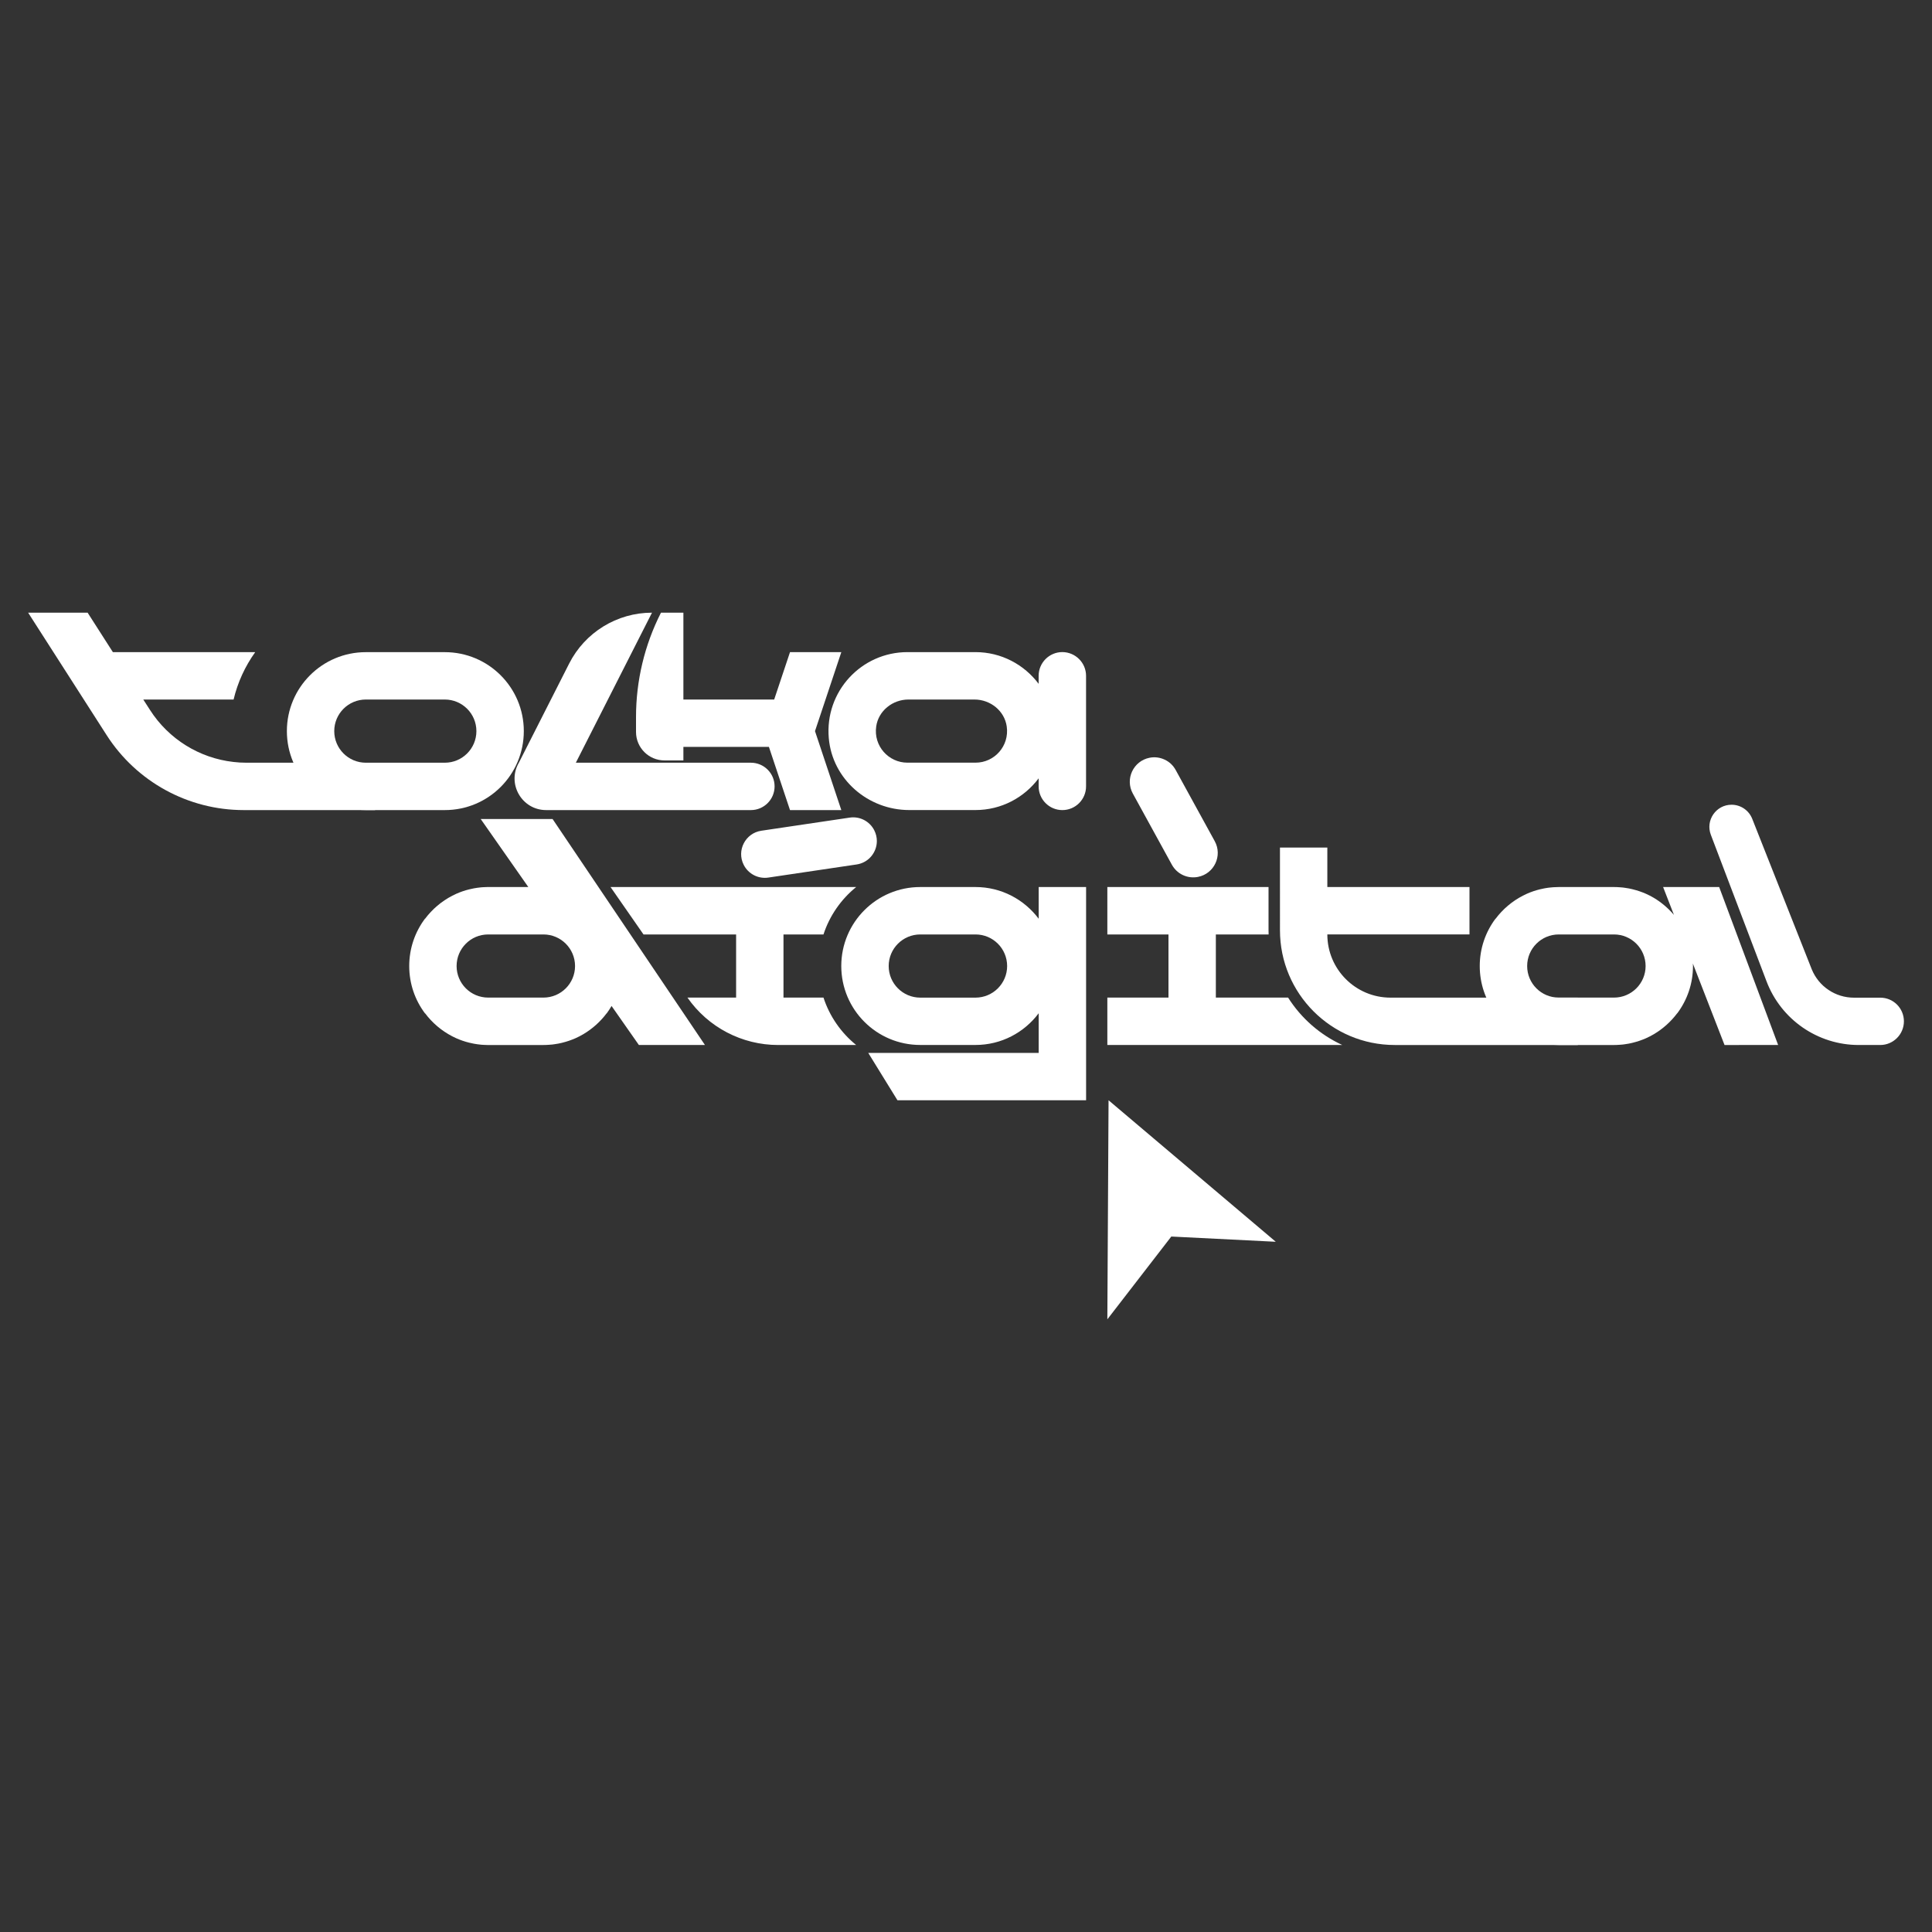 <?xml version="1.0" encoding="UTF-8"?> <svg xmlns="http://www.w3.org/2000/svg" xmlns:xlink="http://www.w3.org/1999/xlink" xmlns:svgjs="http://svgjs.com/svgjs" id="SvgjsSvg1001" width="288" height="288"><rect width="100%" height="100%" fill="#333333" stroke="none"/> <defs id="SvgjsDefs1002"></defs> <g id="SvgjsG1008"> <svg xmlns="http://www.w3.org/2000/svg" id="Слой_1" x="0" y="0" viewBox="0 0 480.04 191.2" xml:space="preserve" width="288" height="288"> <path d="M93.2,56.86H60.56c-13.79,0-26.63-7.02-34.07-18.63L6.99,7.81h14.78l6.28,9.81h35.32l0.02,0.03 c-2.49,3.48-4.33,7.45-5.35,11.74H35.6l1.66,2.58c4.64,7.26,12.28,11.97,20.73,12.93c1.07,0.13,2.16,0.19,3.25,0.19h24.41 L93.2,56.86z" fill="#ffffff" class="color000 svgShape"></path> <path d="M130.15,37.24c0,10.84-8.78,19.62-19.62,19.62H90.9c-10.84,0-19.62-8.78-19.62-19.62c0-10.84,8.78-19.62,19.62-19.62 h19.62C121.36,17.62,130.15,26.4,130.15,37.24z M118.37,37.24c0-4.33-3.51-7.85-7.85-7.85H90.9c-4.33,0-7.85,3.51-7.85,7.85 c0,4.33,3.51,7.85,7.85,7.85h19.62C114.86,45.09,118.37,41.57,118.37,37.24z" fill="#ffffff" class="color000 svgShape"></path> <path d="M192.46 50.97L192.46 50.97c0 3.25-2.64 5.89-5.89 5.89H135.7c-6.04 0-9.81-6.55-6.78-11.77l0 0 12.5-24.64c3.93-7.75 11.89-12.64 20.58-12.64h0l-18.92 37.28h43.49C189.83 45.09 192.46 47.72 192.46 50.97zM473.06 109.34L473.06 109.34c0 3.25-2.64 5.89-5.89 5.89h-5.32c-10.19 0-19.32-6.31-22.93-15.84L425.09 63c-1.37-3.61 1.29-7.47 5.15-7.47h0c2.26 0 4.29 1.38 5.13 3.49l14.8 37.42c1.74 4.25 5.87 7.03 10.47 7.03h6.53C470.42 103.45 473.06 106.09 473.06 109.34zM269.85 23.5v27.47c0 3.25-2.64 5.89-5.89 5.89l0 0c-3.25 0-5.89-2.64-5.89-5.89v-2c-3.58 4.78-9.27 7.88-15.7 7.88l-16.46 0c-10.23 0-19.09-7.65-19.98-17.84-1.03-11.64 8.12-21.4 19.54-21.4h16.9c6.43 0 12.12 3.11 15.7 7.88v-2c0-3.25 2.64-5.89 5.89-5.89l0 0C267.21 17.62 269.85 20.25 269.85 23.5zM250.14 36.07c-.56-3.89-4.08-6.68-8.01-6.68h-16.41c-3.93 0-7.45 2.79-8.01 6.68-.7 4.85 3.05 9.01 7.76 9.01h16.9C247.09 45.09 250.84 40.93 250.14 36.07zM217.23 61.89c-1.14-2.26-3.61-3.54-6.11-3.16l-21.95 3.26c-3.97.59-6.2 4.9-4.38 8.48 1.14 2.26 3.61 3.53 6.11 3.16l21.95-3.26c3.01-.45 5.02-3.04 5.02-5.82C217.87 63.66 217.67 62.75 217.23 61.89zM212.73 115.23h-19.38c-8.99 0-17.41-4.4-22.54-11.78l0 0h12.09V87.76h-23.01l-8.19-11.78h61.03c-3.74 3.03-6.6 7.11-8.12 11.78h-9.94v15.69h9.94C206.13 108.12 208.99 112.2 212.73 115.23z" fill="#ffffff" class="color000 svgShape"></path> <path d="M269.86 75.98v52.98h-46.87l-7.26-11.77h42.35v-9.85c-3.58 4.78-9.27 7.88-15.7 7.88h-13.73c-10.84 0-19.62-8.78-19.62-19.62 0-10.84 8.79-19.62 19.62-19.62h13.73c6.43 0 12.12 3.11 15.7 7.88v-7.88H269.86zM250.24 95.61c0-4.33-3.51-7.85-7.85-7.85h-13.73c-4.33 0-7.85 3.51-7.85 7.85 0 4.33 3.51 7.85 7.85 7.85h13.73C246.72 103.45 250.24 99.94 250.24 95.61zM301.82 64.58l-9.7-17.68c-.64-1.17-1.61-2.06-2.75-2.58-1.15-.54-2.45-.72-3.75-.46-4.03.8-6.13 5.29-4.15 8.89l9.7 17.68c.64 1.16 1.61 2.05 2.75 2.58 1.14.53 2.44.71 3.75.45C301.7 72.67 303.8 68.19 301.82 64.58zM333.52 115.23h-58.38v-11.78h15.19V87.76h-15.19V75.98h40.05v10.73c0 .35.01.7.02 1.05H302.1v15.69h17.95C323.29 108.57 327.97 112.68 333.52 115.23z" fill="#ffffff" class="color000 svgShape"></path> <path d="M329.8 87.76L329.8 87.76c0 8.67 7.03 15.7 15.7 15.7h46.53v11.77h-45.48c-15.75 0-28.52-12.77-28.52-28.52V66.17h11.77v9.81h35.32v11.77H329.8zM202.5 37.24l6.54 19.62h-12.75l-5.24-15.7H169.8v3.36h-4.7c-3.9 0-7.07-3.17-7.07-7.07v-3.72c0-9.01 2.12-17.89 6.2-25.92l5.57 0v21.58h22.56l3.93-11.77h12.75L202.5 37.24zM175.16 115.23L137.3 59.08h-17.86l11.83 16.9h-10.22c-.33 0-.66.02-.99.04-.33.02-.66.04-.98.09-.14.01-.29.03-.43.05-.23.03-.46.07-.69.11-.1.01-.19.03-.29.05-.31.06-.61.12-.91.2l-.15.03c-1.11.27-2.18.64-3.2 1.09-.35.16-.69.32-1.02.49-2.67 1.38-4.99 3.35-6.78 5.74v-.05c-2.47 3.29-3.93 7.37-3.93 11.79s1.46 8.5 3.93 11.78v-.05c1.79 2.39 4.11 4.36 6.78 5.74.33.17.67.33 1.02.49 1.02.45 2.09.82 3.2 1.09l.15.03c.3.08.6.14.91.2.1.02.19.04.29.05.23.04.46.08.69.11.14.02.29.04.43.05.32.05.65.07.98.09.33.02.66.04.99.04l13.99 0c.48 0 .95-.02 1.42-.06.26-.01.51-.03.77-.06.19-.02.38-.05.57-.08.31-.04.63-.09.93-.15.25-.05.5-.1.74-.16.11-.02.21-.04.32-.08 1.09-.27 2.14-.63 3.15-1.07.34-.16.68-.32 1.02-.49.33-.17.66-.35.98-.54 2.26-1.34 4.23-3.11 5.8-5.2l.02.01c.43-.58.82-1.19 1.19-1.82l6.79 9.7H175.16zM135.03 103.45H121.3c-4.34 0-7.85-3.51-7.85-7.84 0-4.34 3.51-7.85 7.85-7.85h13.73c4.33 0 7.85 3.51 7.85 7.85C142.88 99.94 139.36 103.45 135.03 103.45z" fill="#ffffff" class="color000 svgShape"></path> <path d="M441.81,115.23l-14.65-39.25h-13.93l2.69,6.92c-1.42-1.66-3.1-3.1-4.99-4.23c-0.32-0.19-0.65-0.37-0.98-0.54 c-0.34-0.17-0.68-0.33-1.02-0.49c-1.01-0.44-2.06-0.8-3.15-1.07c-0.11-0.04-0.21-0.06-0.32-0.08c-0.24-0.06-0.49-0.11-0.74-0.16 c-0.3-0.06-0.62-0.11-0.93-0.15c-0.19-0.03-0.38-0.06-0.57-0.08c-0.26-0.03-0.51-0.05-0.77-0.06c-0.47-0.04-0.94-0.06-1.42-0.06 H387.3c-0.46,0-0.92,0.02-1.37,0.05c-0.29,0.02-0.58,0.04-0.86,0.08c-0.14,0.01-0.29,0.03-0.43,0.05 c-0.23,0.03-0.46,0.07-0.69,0.11c-0.1,0.01-0.19,0.03-0.29,0.05c-0.31,0.06-0.61,0.12-0.91,0.2l-0.15,0.03 c-1.11,0.27-2.18,0.64-3.2,1.09c-0.35,0.16-0.69,0.32-1.02,0.49c-2.67,1.38-4.99,3.35-6.78,5.74v-0.05 c-2.47,3.29-3.93,7.37-3.93,11.79s1.46,8.5,3.93,11.78v-0.05c1.79,2.39,4.11,4.36,6.78,5.74c0.33,0.17,0.67,0.33,1.02,0.49 c1.02,0.45,2.09,0.82,3.2,1.09l0.15,0.03c0.3,0.08,0.6,0.14,0.91,0.2c0.1,0.02,0.19,0.04,0.29,0.05 c0.23,0.04,0.46,0.08,0.69,0.11c0.14,0.02,0.29,0.04,0.43,0.05c0.28,0.04,0.57,0.06,0.86,0.08c0.45,0.03,0.91,0.05,1.37,0.05 h13.73c0.48,0,0.95-0.02,1.42-0.06c0.26-0.01,0.51-0.03,0.77-0.06c0.19-0.02,0.38-0.05,0.57-0.08c0.31-0.04,0.63-0.09,0.93-0.15 c0.25-0.05,0.5-0.1,0.74-0.16c0.11-0.02,0.21-0.04,0.32-0.08c1.09-0.27,2.14-0.63,3.15-1.07c0.34-0.16,0.68-0.32,1.02-0.49 c0.33-0.17,0.66-0.35,0.98-0.54c2.26-1.34,4.23-3.11,5.8-5.2l0.02,0.01c2.45-3.28,3.9-7.34,3.9-11.74c0-0.21-0.02-0.41-0.03-0.62 l7.87,20.24H441.81z M401.03,103.45H387.3c-4.34,0-7.85-3.51-7.85-7.84c0-4.34,3.51-7.85,7.85-7.85h13.73 c4.33,0,7.85,3.51,7.85,7.85C408.88,99.94,405.36,103.45,401.03,103.45z" fill="#ffffff" class="color000 svgShape"></path> <polygon points="275.44 128.96 275.14 183.39 291.03 162.82 316.99 164.12" fill="#ffffff" class="color000 svgShape"></polygon> </svg> </g> </svg> 